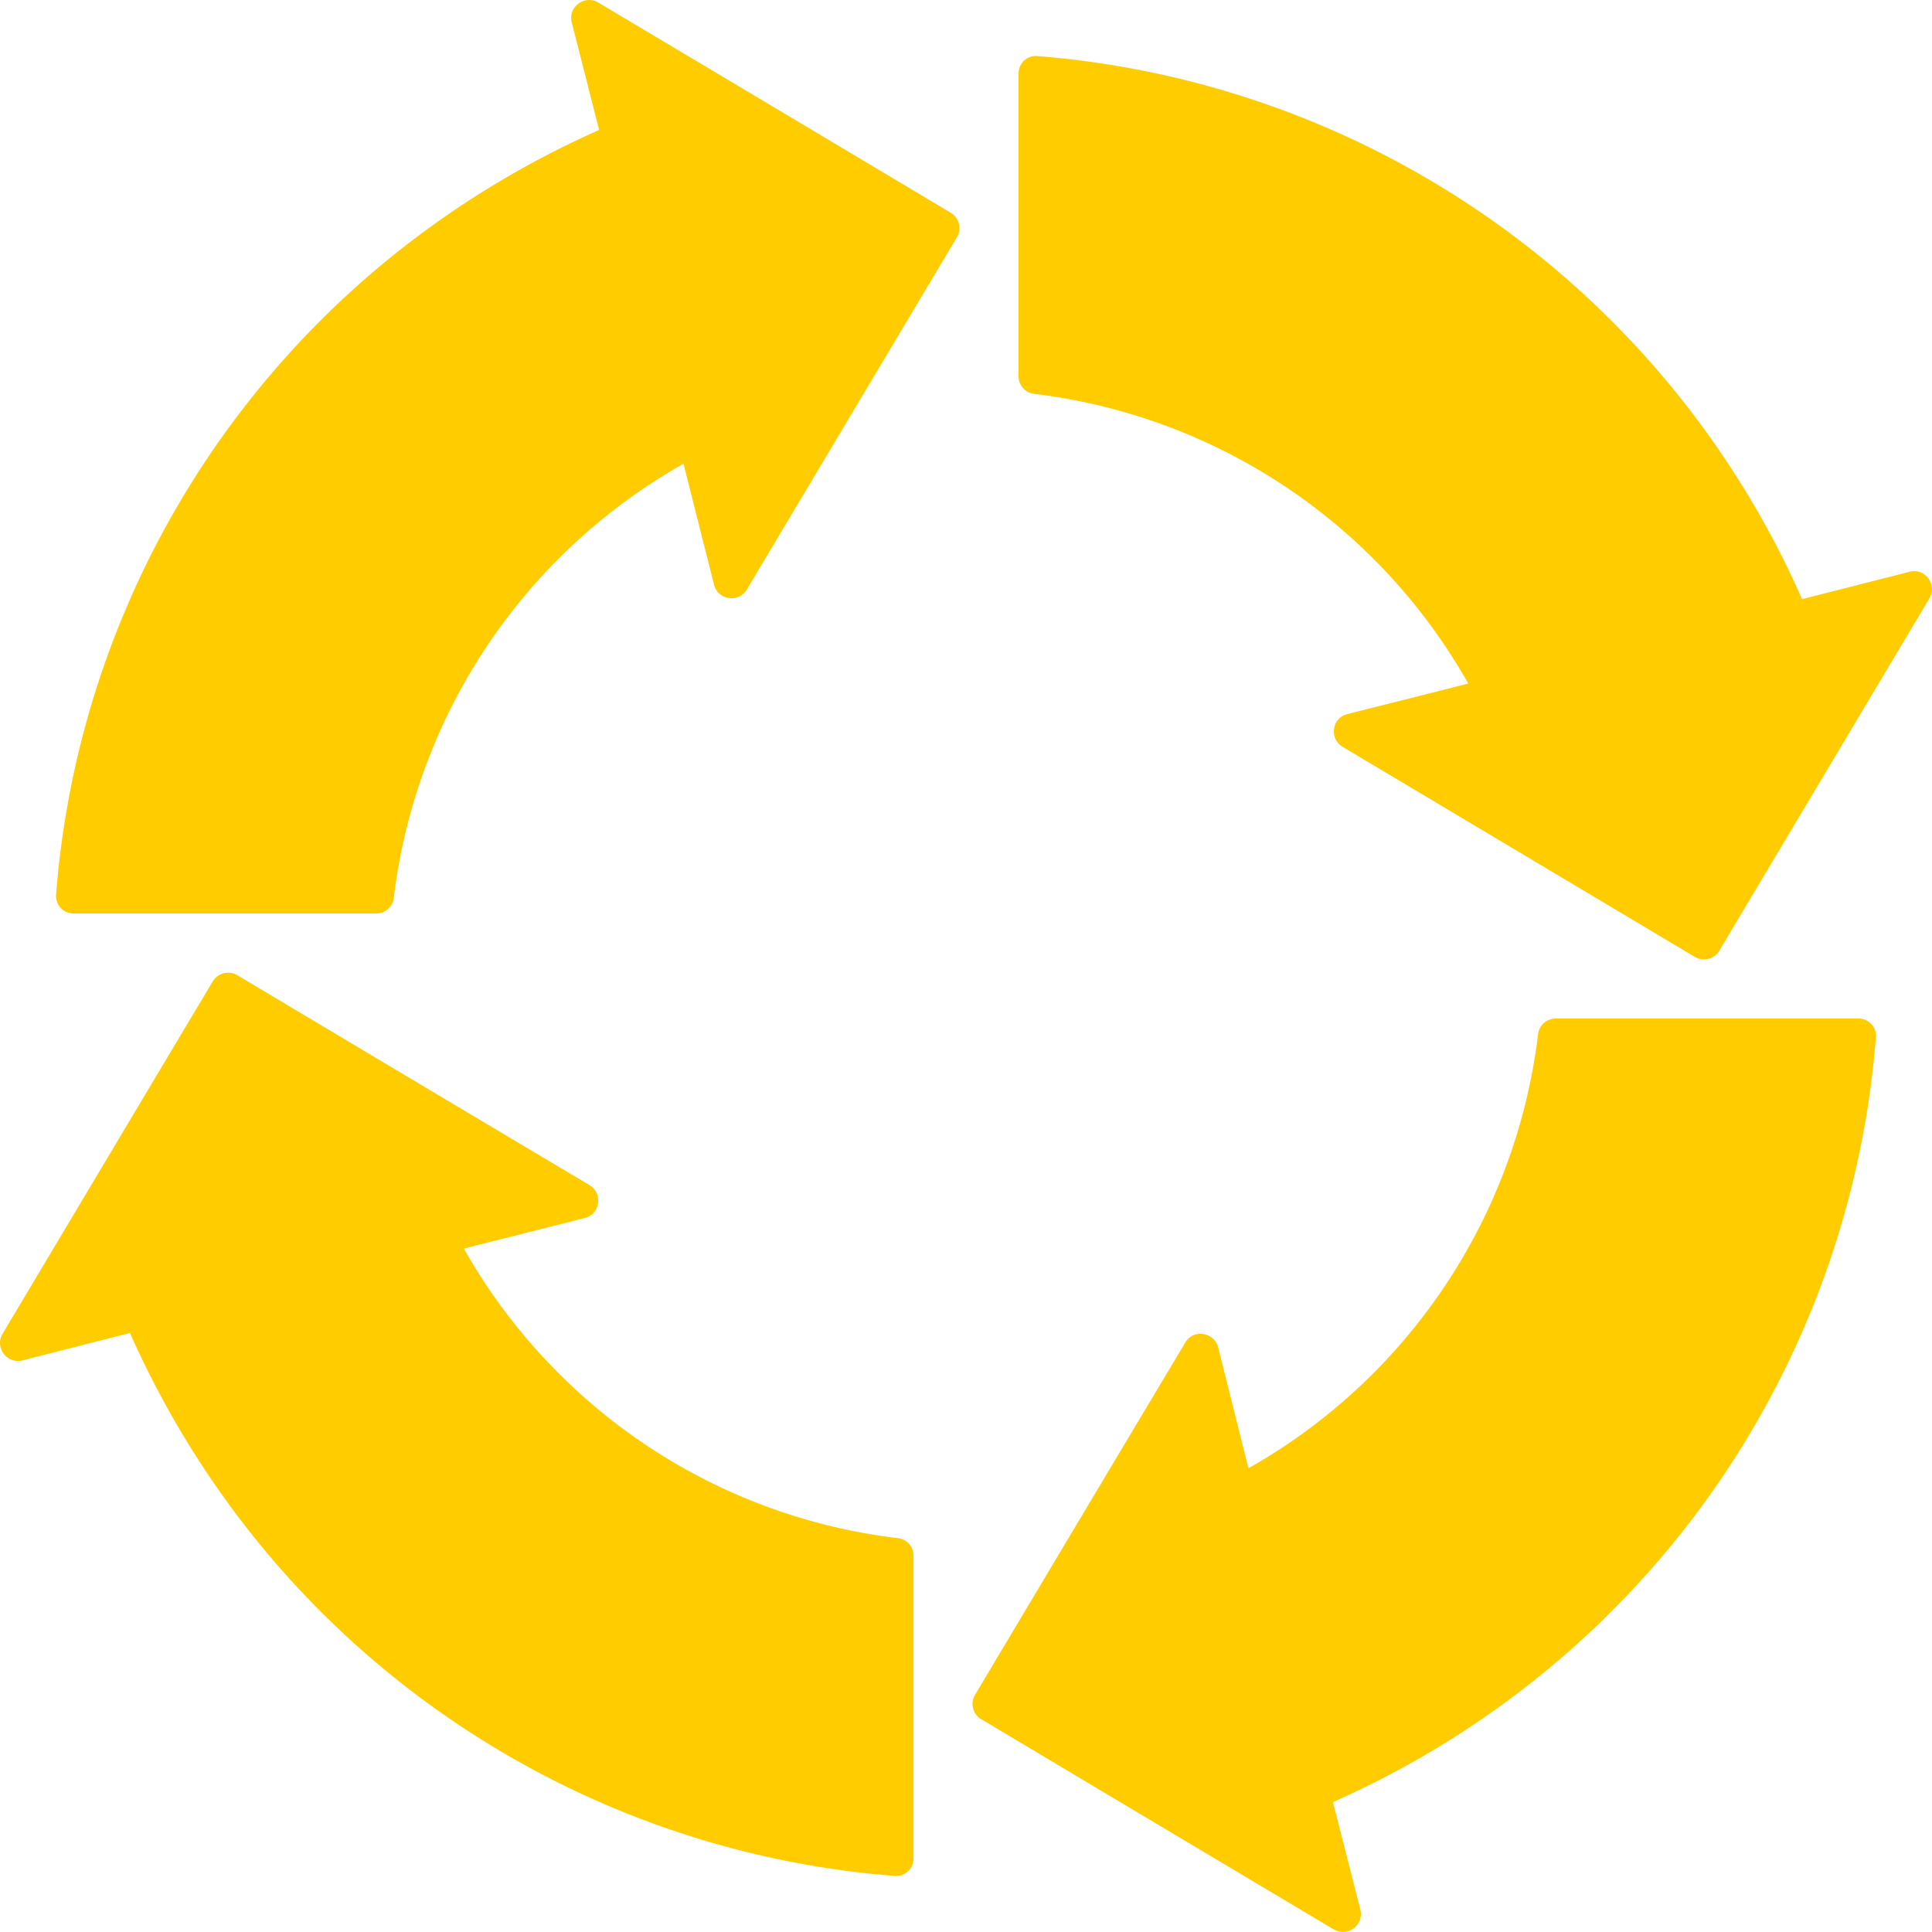<svg xmlns="http://www.w3.org/2000/svg" width="35.262" height="35.262" fill="#fc0">
    <g fill-rule="evenodd">
        <path
              d="M9.85 24.702a10.465 10.465 0 0 1-1.384-1.914l2.206-.557a.317.317 0 0 0 .242-.269.323.323 0 0 0-.153-.33Q7.542 19.716 4.332 17.8a.327.327 0 0 0-.451.116c-1.31 2.193-2.55 4.274-3.832 6.425a.322.322 0 0 0 .019.367.323.323 0 0 0 .344.121l1.96-.5a16.99 16.99 0 0 0 2.179 3.619 16.645 16.645 0 0 0 11.771 6.29.325.325 0 0 0 .251-.084.319.319 0 0 0 .1-.242v-5.514a.323.323 0 0 0-.288-.325A10.5 10.5 0 0 1 9.849 24.7"/>
        <path
              d="M17.915 31.381c2.193 1.31 4.274 2.55 6.425 3.832a.328.328 0 0 0 .488-.362l-.5-1.96a16.877 16.877 0 0 0 3.619-2.179 16.645 16.645 0 0 0 6.29-11.771.309.309 0 0 0-.084-.251.32.32 0 0 0-.242-.1h-5.514a.323.323 0 0 0-.325.288 10.55 10.55 0 0 1-5.286 7.92l-.553-2.207a.328.328 0 0 0-.274-.242.313.313 0 0 0-.325.153q-1.923 3.219-3.837 6.429a.327.327 0 0 0 .116.451"/>
        <path
              d="M31.381 17.348c1.31-2.193 2.55-4.274 3.832-6.425a.322.322 0 0 0-.019-.367.319.319 0 0 0-.339-.121l-1.965.5a16.692 16.692 0 0 0-13.949-9.911.309.309 0 0 0-.251.084.32.32 0 0 0-.1.242v5.514a.323.323 0 0 0 .288.325 10.549 10.549 0 0 1 7.92 5.287l-2.207.557a.317.317 0 0 0-.242.269.326.326 0 0 0 .158.33l6.425 3.832a.327.327 0 0 0 .451-.116"/>
        <path
              d="m12.475 8.466.558 2.207a.317.317 0 0 0 .269.242.326.326 0 0 0 .33-.158l3.832-6.425a.327.327 0 0 0-.116-.451c-2.193-1.31-4.274-2.55-6.425-3.832a.322.322 0 0 0-.367.019.319.319 0 0 0-.121.339l.5 1.965A16.99 16.99 0 0 0 7.314 4.55a16.637 16.637 0 0 0-6.29 11.771.326.326 0 0 0 .084.251.32.32 0 0 0 .242.1h5.513a.323.323 0 0 0 .325-.288 10.549 10.549 0 0 1 5.286-7.92"/>
    </g>
</svg>